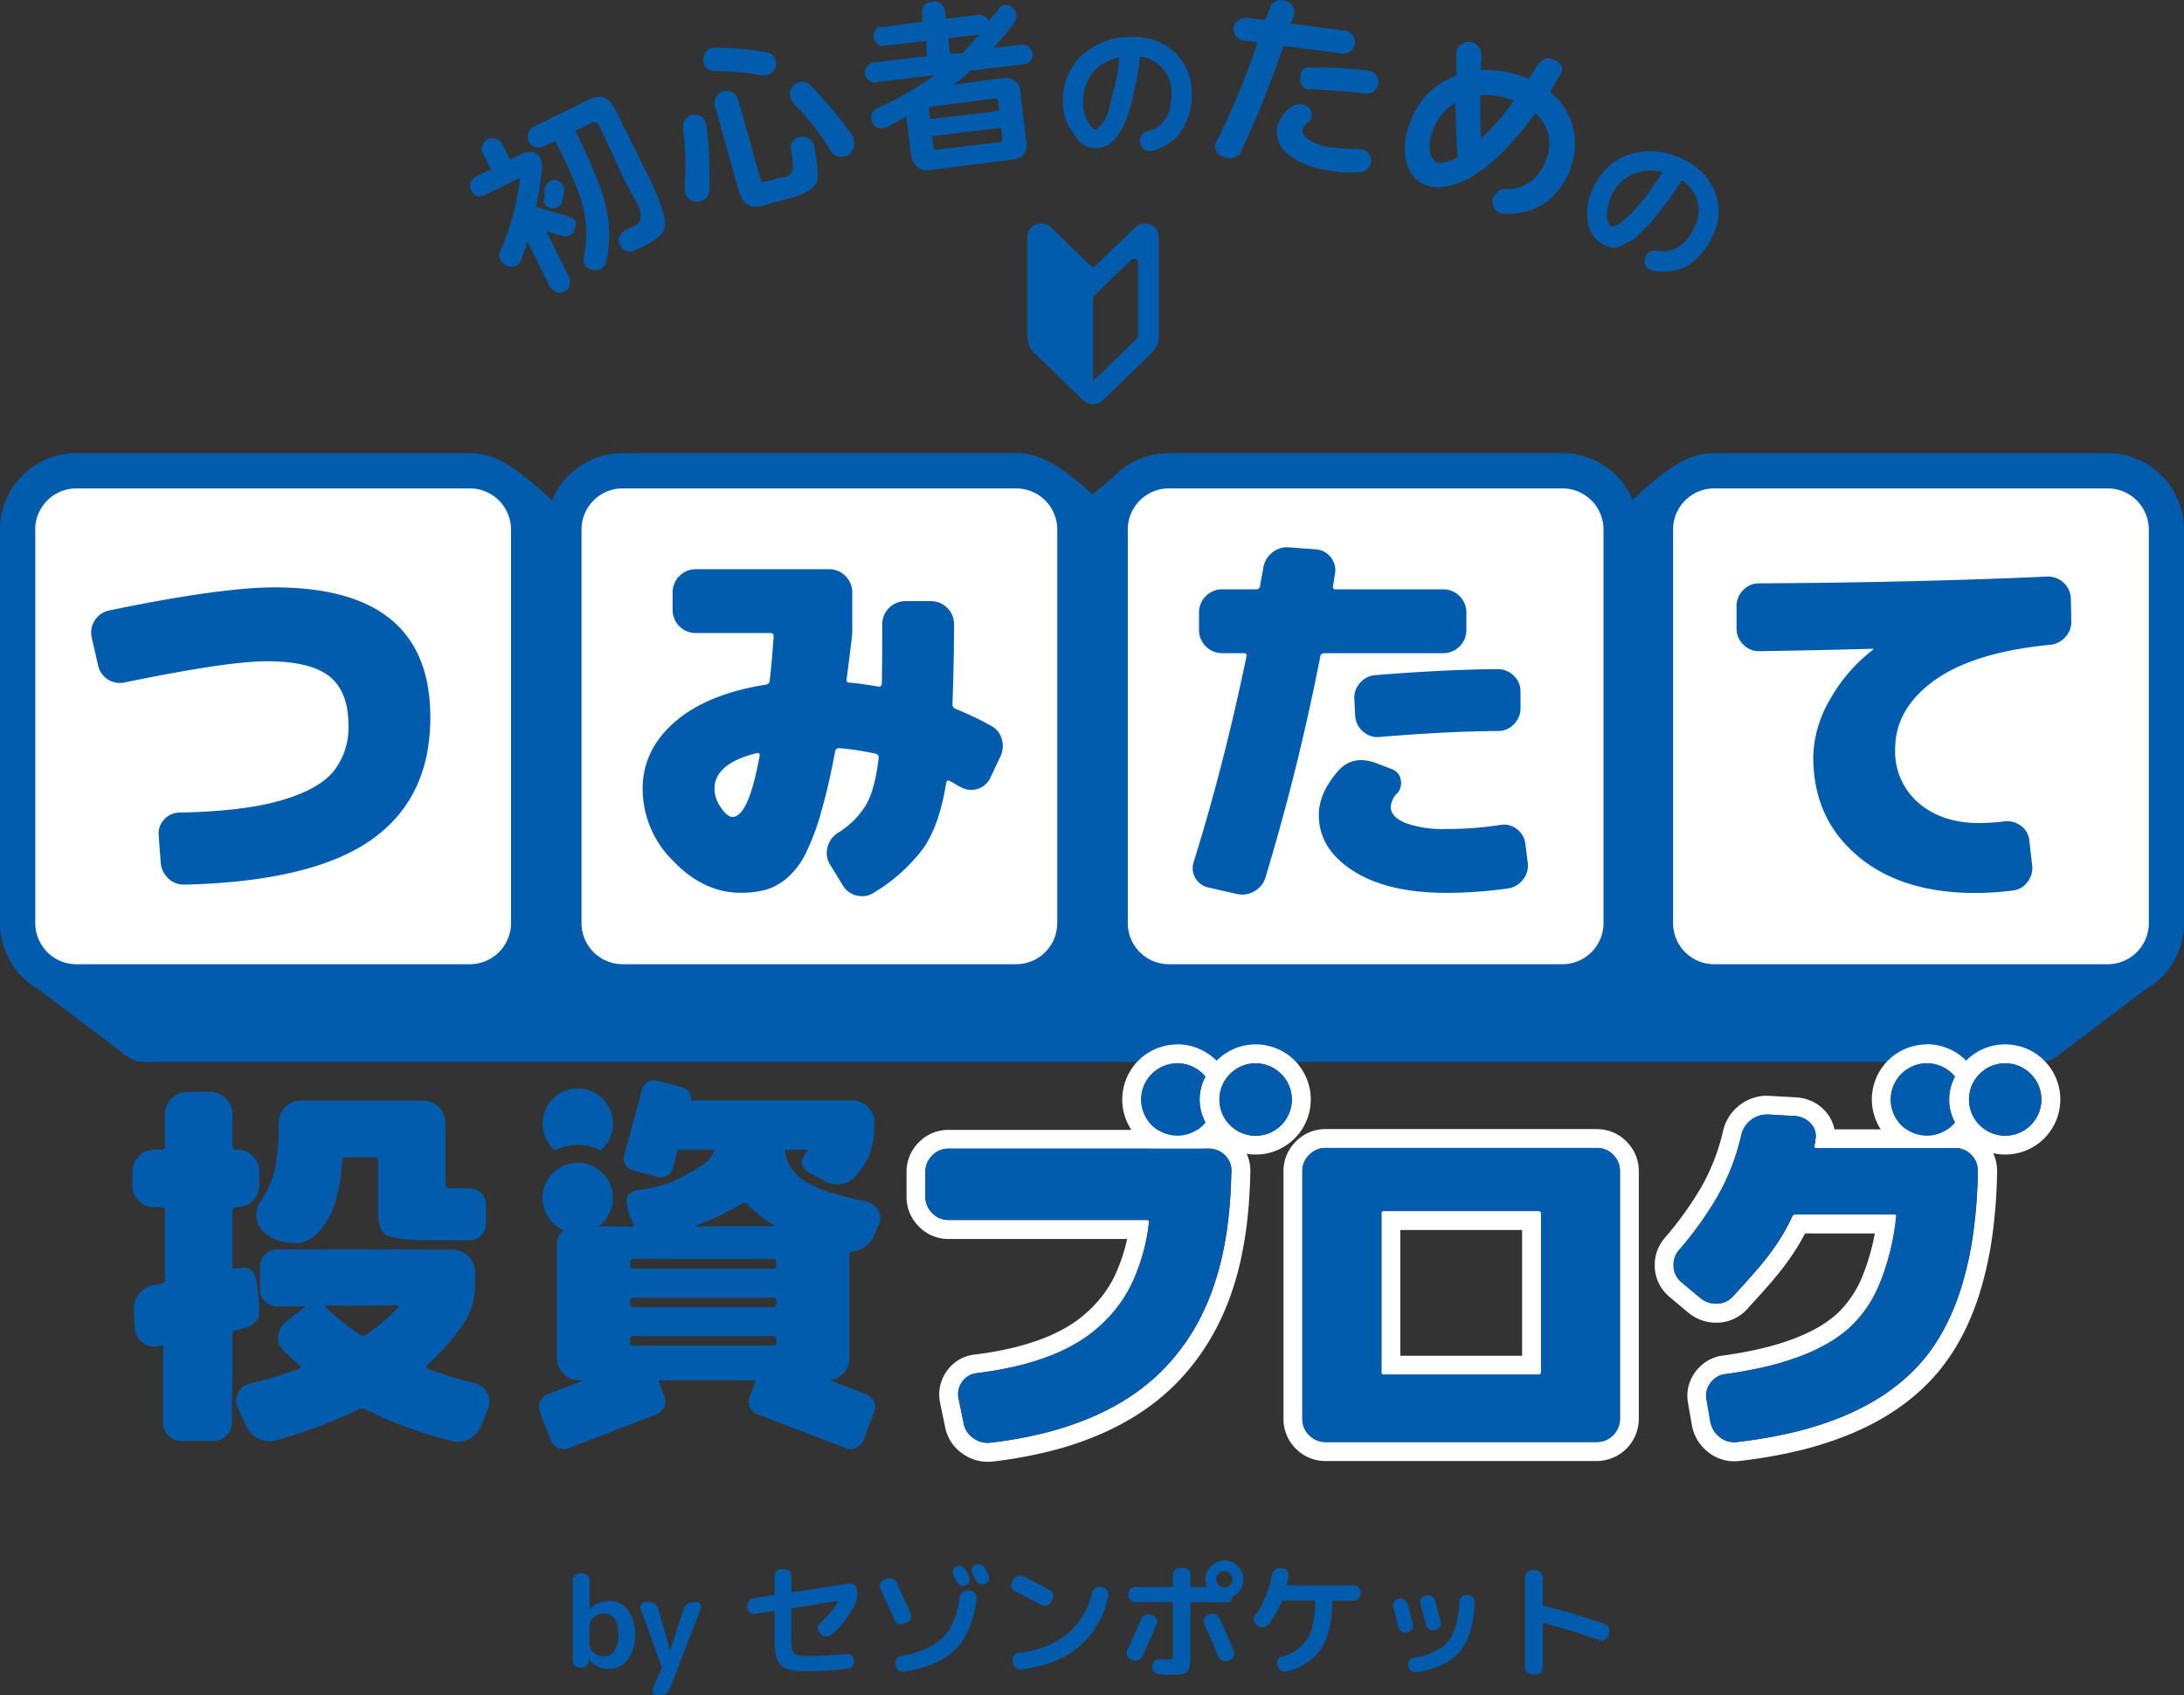 <svg xmlns="http://www.w3.org/2000/svg" width="416.01" height="322.891" viewBox="0 0 416.01 322.891">
  <rect x="0" y="0" width="416.01" height="322.891" fill="#333333" stroke="none"/>
  <g id="logo" transform="translate(8823 1861)">
    <path id="white" d="M324.49,186.6a10,10,0,0,1-10-10V99.26a10,10,0,0,1,10-10h77.33a10,10,0,0,1,10,10V176.6a10,10,0,0,1-10,10Zm-104.16-.14a10,10,0,0,1-10-10v-77a10,10,0,0,1,10-10h78a10,10,0,0,1,10,10v77a10,10,0,0,1-10,10h-78Zm-104,0a10,10,0,0,1-10-10v-77a10,10,0,0,1,10-10h78a10,10,0,0,1,10,10v77a10,10,0,0,1-10,10H116.34Zm-104,0a10,10,0,0,1-10-10v-77a10,10,0,0,1,10-10H90.34a10,10,0,0,1,10,10v77a10,10,0,0,1-10,10h-78Z" transform="translate(-8823 -1860.949)" fill="#fff"/>
    <path id="text" d="M125.19,322.84a.871.871,0,0,1-.75-.4.816.816,0,0,1-.08-.85l1.65-3.84a.386.386,0,0,0,0-.38l-3.98-11.02a1.019,1.019,0,0,1,.12-.88.882.882,0,0,1,.77-.4h.72a1.822,1.822,0,0,1,1.1.37,1.709,1.709,0,0,1,.65.95l2.23,7.85a.02.02,0,0,0,.02.02c.02,0,.02,0,.02-.02l2.57-7.87a1.86,1.86,0,0,1,.69-.94,1.9,1.9,0,0,1,1.1-.36h.58a.886.886,0,0,1,.78.41.873.873,0,0,1,.08.87l-5.85,15.21a1.879,1.879,0,0,1-.72.92,1.985,1.985,0,0,1-1.13.35h-.57Zm95.5-4.05a1.233,1.233,0,0,1-.9-.5,1.425,1.425,0,0,1-.3-1.01v-.12a1.374,1.374,0,0,1,1.49-1.22c.8.07,1.3.1,1.51.09.47,0,.74-.05.82-.16a2.133,2.133,0,0,0,.12-.97v-9.6a.2.2,0,0,0-.16-.22h-7.01a1.279,1.279,0,0,1-.95-.41,1.33,1.33,0,0,1-.4-.96v-.14a1.33,1.33,0,0,1,.4-.96,1.3,1.3,0,0,1,.95-.41h6.96a.19.19,0,0,0,.21-.16v-2.16a1.366,1.366,0,0,1,1.35-1.35h.6a1.33,1.33,0,0,1,.96.4,1.3,1.3,0,0,1,.41.95v2.11c0,.14.06.22.19.22h2.78c.13,0,.18-.06.14-.17a3.968,3.968,0,0,1-.24-1.27,3.6,3.6,0,0,1,7.2,0,3.612,3.612,0,0,1-.52,1.89,3.465,3.465,0,0,1-1.4,1.31.3.3,0,0,0-.17.29.854.854,0,0,1-.84.84h-6.96c-.13,0-.19.07-.19.22v10.03c0,1.6-.2,2.6-.59,3s-1.37.6-2.94.6c-.71,0-1.54-.05-2.54-.15h0Zm11.43-19.13a1.545,1.545,0,1,0,1.1-.46,1.5,1.5,0,0,0-1.1.46Zm59.73,19.18a1.366,1.366,0,0,1-1.35-1.35V300.35a1.308,1.308,0,0,1,.4-.95,1.26,1.26,0,0,1,.95-.39h.65a1.362,1.362,0,0,1,.96.39,1.3,1.3,0,0,1,.41.95v5.19c0,.14.06.22.17.24a117.513,117.513,0,0,1,11.62,3.48,1.376,1.376,0,0,1,.78.7,1.306,1.306,0,0,1,.06,1.06l-.14.46a1.311,1.311,0,0,1-.69.77,1.338,1.338,0,0,1-1.02.07q-5.685-1.995-10.61-3.24a.1.1,0,0,0-.12.04.211.211,0,0,0-.05.13v8.26a1.279,1.279,0,0,1-.41.95,1.33,1.33,0,0,1-.96.4h-.65Zm-23.05-.69a1.546,1.546,0,0,1-.59-.92,1.228,1.228,0,0,1,.22-.98,1.247,1.247,0,0,1,.86-.55q4.635-.795,6.55-3.12T278,305a1.337,1.337,0,0,1,.43-.94,1.257,1.257,0,0,1,.96-.36h.17a1.282,1.282,0,0,1,.96.46,1.385,1.385,0,0,1,.36,1.01q-.285,6.36-2.84,9.37t-8.2,3.88a2.1,2.1,0,0,1-.25.02,1.352,1.352,0,0,1-.8-.27h0Zm-97.57-.05a1.406,1.406,0,0,1-.6-.9l-.07-.29a1.264,1.264,0,0,1,.2-1,1.312,1.312,0,0,1,.88-.56q5.355-.96,7.9-3.46c1.7-1.66,2.79-4.25,3.26-7.75a1.353,1.353,0,0,1,.52-.92,1.339,1.339,0,0,1,1-.33l.5.05a1.285,1.285,0,0,1,.91.48,1.25,1.25,0,0,1,.29.98q-.825,6.495-4.01,9.68t-9.72,4.24a2.273,2.273,0,0,1-.26.02,1.377,1.377,0,0,1-.8-.25h0Zm72.84-.02a1.547,1.547,0,0,1-.7-.85l-.07-.22a1.144,1.144,0,0,1,.11-.97,1.32,1.32,0,0,1,.81-.61,7.676,7.676,0,0,0,4.8-3.32q1.455-2.415,1.49-7.14c0-.13-.07-.19-.22-.19h-5.86a.3.3,0,0,0-.29.19,18.016,18.016,0,0,1-2.5,4.34,1.408,1.408,0,0,1-.94.53,1.58,1.58,0,0,1-1.06-.24l-.24-.14a1.275,1.275,0,0,1-.55-.84,1.185,1.185,0,0,1,.24-.98,19.344,19.344,0,0,0,3.19-7.78,1.547,1.547,0,0,1,.55-.92,1.459,1.459,0,0,1,1.01-.32h.41a1.285,1.285,0,0,1,.91.48,1.143,1.143,0,0,1,.26.99,14.822,14.822,0,0,1-.29,1.58c-.05.16,0,.24.14.24h12.58a1.366,1.366,0,0,1,1.35,1.35v.17a1.33,1.33,0,0,1-.4.96,1.3,1.3,0,0,1-.95.41h-3.89c-.13,0-.19.06-.19.17-.02,3.86-.72,6.85-2.12,8.97a10.548,10.548,0,0,1-6.54,4.32,1.345,1.345,0,0,1-.35.05,1.325,1.325,0,0,1-.7-.2h0Zm-95.34-1.04c-.79-.78-1.19-2.33-1.19-4.63v-5.47c0-.14-.06-.2-.19-.17l-3.46.55a1.331,1.331,0,0,1-1.54-1.13l-.02-.29a1.341,1.341,0,0,1,.25-.99,1.309,1.309,0,0,1,.88-.54l3.89-.62a.221.221,0,0,0,.19-.24v-3.38a1.366,1.366,0,0,1,1.37-1.34h.48a1.339,1.339,0,0,1,.95.39,1.307,1.307,0,0,1,.4.95v2.91a.171.171,0,0,0,.07.13.149.149,0,0,0,.14.04l10.7-1.68a1.283,1.283,0,0,1,1.02.24,1.26,1.26,0,0,1,.54.89l.02.26a4.442,4.442,0,0,1-.36,2.59,19.293,19.293,0,0,1-4.54,5.81,1.345,1.345,0,0,1-1,.32,1.406,1.406,0,0,1-.97-.47l-.24-.26a1.177,1.177,0,0,1-.33-.96,1.3,1.3,0,0,1,.46-.91,16.97,16.97,0,0,0,3.38-4.03c.03-.08,0-.13-.1-.14l-8.59,1.37a.233.233,0,0,0-.22.24v5.3a18.354,18.354,0,0,0,.08,1.96,1.763,1.763,0,0,0,.48,1.04,1.669,1.669,0,0,0,1,.49,12.664,12.664,0,0,0,1.85.08,59.8,59.8,0,0,0,7.08-.43,1.244,1.244,0,0,1,.98.28,1.193,1.193,0,0,1,.46.9v.17a1.428,1.428,0,0,1-.34,1.01,1.413,1.413,0,0,1-.94.5,69.651,69.651,0,0,1-8.04.46c-2.29,0-3.83-.38-4.62-1.17h0Zm44.74.59a1.442,1.442,0,0,1-.54-.92l-.05-.43a1.238,1.238,0,0,1,.24-1,1.269,1.269,0,0,1,.89-.52,18.306,18.306,0,0,0,9.29-3.6,14.709,14.709,0,0,0,4.73-7.94,1.4,1.4,0,0,1,.62-.86,1.26,1.26,0,0,1,1.03-.19l.38.1a1.3,1.3,0,0,1,.86.6,1.339,1.339,0,0,1,.19,1.03,17.259,17.259,0,0,1-5.53,9.65q-4.125,3.48-11.1,4.37c-.06,0-.13.01-.19.01a1.311,1.311,0,0,1-.83-.29h0Zm-81.25-1.59a.123.123,0,0,0-.05-.02c-.02,0-.02,0-.02.02l-.02.17a1.355,1.355,0,0,1-.42.97,1.3,1.3,0,0,1-.97.4h-.27a1.4,1.4,0,0,1-1.37-1.37V300.95a1.4,1.4,0,0,1,1.37-1.37h.48a1.4,1.4,0,0,1,1.37,1.37v5.4a.02.02,0,0,0,.02.02c.02,0,.04,0,.05-.02a5.06,5.06,0,0,1,3.6-1.49,4.379,4.379,0,0,1,3.61,1.69,7.481,7.481,0,0,1,1.35,4.79,7.372,7.372,0,0,1-1.41,4.74,4.381,4.381,0,0,1-3.55,1.74,4.876,4.876,0,0,1-3.77-1.78h0Zm.86-8.04a2.25,2.25,0,0,0-.82,1.71v3.26a2.245,2.245,0,0,0,.82,1.7,2.743,2.743,0,0,0,1.94.74,2.388,2.388,0,0,0,2.02-1.02,5.231,5.231,0,0,0,.75-3.06q0-4.08-2.76-4.08a2.776,2.776,0,0,0-1.95.75h0Zm119.75,8.23a1.326,1.326,0,0,1-.73-.74q-.87-2.115-2.71-6.24a1.291,1.291,0,0,1,0-1.02,1.258,1.258,0,0,1,.72-.71l.31-.12a1.415,1.415,0,0,1,1.07-.01,1.366,1.366,0,0,1,.78.73q1.35,2.88,2.76,6.24a1.32,1.32,0,0,1-.77,1.75l-.38.14a1.426,1.426,0,0,1-.5.09,1.459,1.459,0,0,1-.55-.11h0Zm-17.1-.1-.36-.14a1.306,1.306,0,0,1-.65-1.77q1.395-2.895,2.64-5.9a1.474,1.474,0,0,1,1.8-.84l.36.12a1.234,1.234,0,0,1,.77.66,1.133,1.133,0,0,1,.02,1q-1.125,2.8-2.74,6.17a1.465,1.465,0,0,1-.78.73,1.447,1.447,0,0,1-.51.1,1.563,1.563,0,0,1-.56-.12h0Zm51.25-5.43a1.29,1.29,0,0,1-.61-.83c-.38-1.62-.7-2.87-.96-3.77a1.285,1.285,0,0,1,.14-1.03,1.207,1.207,0,0,1,.81-.6l.05-.03a1.445,1.445,0,0,1,1.04.16,1.372,1.372,0,0,1,.66.83c.32,1.12.66,2.38,1.01,3.79a1.308,1.308,0,0,1-.14,1.02,1.224,1.224,0,0,1-.84.61l-.12.02a1.646,1.646,0,0,1-.31.04,1.348,1.348,0,0,1-.73-.21h0Zm5.24-.45a1.324,1.324,0,0,1-.62-.84c-.14-.53-.49-1.84-1.03-3.94a1.285,1.285,0,0,1,.14-1.03,1.257,1.257,0,0,1,.82-.6l.12-.02a1.459,1.459,0,0,1,1.06.17,1.342,1.342,0,0,1,.65.84c.45,1.66.79,2.97,1.03,3.94a1.225,1.225,0,0,1-.16,1.02,1.242,1.242,0,0,1-.85.61l-.12.02a1.648,1.648,0,0,1-.32.04,1.359,1.359,0,0,1-.71-.2h0Zm-101.09-1.08a1.43,1.43,0,0,1-.77-.74q-1-2.28-2.64-5.83a1.293,1.293,0,0,1,.67-1.75l.53-.22a1.437,1.437,0,0,1,1.06-.02,1.3,1.3,0,0,1,.77.72c1.1,2.37,2.01,4.33,2.71,5.9a1.2,1.2,0,0,1,.02,1.03,1.225,1.225,0,0,1-.74.72l-.55.21a1.426,1.426,0,0,1-.5.09,1.459,1.459,0,0,1-.55-.11h0Zm27.19-3.55c-1.87-1.02-3.53-1.89-4.97-2.59a1.249,1.249,0,0,1-.67-.77,1.236,1.236,0,0,1,.1-1.01l.24-.48a1.291,1.291,0,0,1,.81-.67,1.47,1.47,0,0,1,1.07.07c1.58.77,3.26,1.63,5.02,2.59a1.3,1.3,0,0,1,.64.81,1.281,1.281,0,0,1-.11,1.03l-.26.48a1.29,1.29,0,0,1-.82.64,1.336,1.336,0,0,1-.4.06,1.37,1.37,0,0,1-.63-.16h0Zm-15.28-3.72a1.247,1.247,0,0,1-.73-.62c-.08-.14-.19-.36-.34-.64s-.25-.49-.34-.64a1.252,1.252,0,0,1,.53-1.68,1.215,1.215,0,0,1,.97-.07,1.319,1.319,0,0,1,.76.65c.08.14.19.36.34.64s.26.49.34.64a1.176,1.176,0,0,1,.07.97,1.144,1.144,0,0,1-.65.71,1.167,1.167,0,0,1-.52.12,1.251,1.251,0,0,1-.43-.07h0Zm3.65-.26a1.271,1.271,0,0,1-.75-.65c-.15-.29-.38-.72-.7-1.3a1.281,1.281,0,0,1-.1-.96,1.2,1.2,0,0,1,.65-.74,1.27,1.27,0,0,1,1.01-.07,1.256,1.256,0,0,1,.77.62c.08.16.2.39.35.7l.32.65a1.191,1.191,0,0,1,.07.96,1.216,1.216,0,0,1-.65.72,1.263,1.263,0,0,1-.57.14,1.336,1.336,0,0,1-.4-.06h0ZM104.9,274.23l-2.06-5.38a2.625,2.625,0,0,1,1.52-3.39h0l6.85-2.63h-.95a4.271,4.271,0,0,1-4.18-4.18V237.36a3.28,3.28,0,0,1,1.12-2.91c.08-.06.15-.13.23-.18a6.7,6.7,0,1,1,6.56-.75h6.44c.18,0,.3-.04.34-.12s0-.22-.13-.4a.536.536,0,0,0-.05-.11h0a15.773,15.773,0,0,1-1.03-2.78c-.39-1.57-.22-2.42.5-2.91a2.778,2.778,0,0,1,1.65-.62,31.122,31.122,0,0,0,5.95-1.37,45.292,45.292,0,0,0,6.97-3.98,6.232,6.232,0,0,0,1.43-2.15,1.336,1.336,0,0,0,.07-.18H129.1l-.96,3.57a2.332,2.332,0,0,1-2.85,1.65l-4.75-1.27a2.332,2.332,0,0,1-1.65-2.85l3.43-12.6a2.332,2.332,0,0,1,2.85-1.65l4.75,1.27a2.327,2.327,0,0,1,1.71,2.51h31.33v.04a4.044,4.044,0,0,1,2.34,1.2,3.645,3.645,0,0,1,1.25,2.74v.81a16.183,16.183,0,0,1-.54,4.27,11.066,11.066,0,0,1-1.59,3.43,14.686,14.686,0,0,1-1.39,1.83,4.275,4.275,0,0,1-2.89,1.62c-.22.02-.44.04-.66.04a5.055,5.055,0,0,1-2.67-.77l-2.96-1.63a2.387,2.387,0,0,1-1.13-1.76c-.09-.57.77-1.79,1.24-2.43h-4.5a1.14,1.14,0,0,0,.02.26,8.157,8.157,0,0,0,1.28,3.28,8.94,8.94,0,0,0,2.65,2.51,20.686,20.686,0,0,0,4.57,2.01,65.6,65.6,0,0,0,7.05,1.8,3.391,3.391,0,0,1,2.27,1.72,2.914,2.914,0,0,1,.07,2.75l-.88,2.05a5.386,5.386,0,0,1-1.65,2.07,5.111,5.111,0,0,1-2.46.93.669.669,0,0,0-.59.66v19.72a4.045,4.045,0,0,1-1.24,2.93,3.971,3.971,0,0,1-2.47,1.22l6.92,2.65a2.63,2.63,0,0,1,1.53,3.39h0l-2.06,5.38a2.611,2.611,0,0,1-2.45,1.67,2.855,2.855,0,0,1-.96-.17l-16.72-6.42a2.623,2.623,0,0,1-1.53-3.38h0l1.19-3.1H125.39l1.19,3.09a2.63,2.63,0,0,1-1.53,3.39h0l-16.72,6.42a2.585,2.585,0,0,1-.95.18,2.637,2.637,0,0,1-2.47-1.67h0Zm15.11-19.17v.51a.587.587,0,0,0,.5.66h26.7a.578.578,0,0,0,.66-.49v-.68a.587.587,0,0,0-.5-.66h-26.7a.587.587,0,0,0-.66.5v.16Zm0-7.33v.51a.592.592,0,0,0,.5.66h26.7a.578.578,0,0,0,.66-.49v-.67a.58.58,0,0,0-.5-.66H120.66a.587.587,0,0,0-.66.5v.17h0Zm0-7.34v.51a.592.592,0,0,0,.5.66h26.7a.578.578,0,0,0,.66-.49v-.68a.592.592,0,0,0-.5-.66h-26.7a.58.58,0,0,0-.66.5v.16Zm21.33-11.22a43.3,43.3,0,0,1-8.87,4.18c0,.01.02.02.03.03h0l.02.03.02.02.02.02v.02h.03v.02h.02v.02H147.2a.163.163,0,0,0,.18-.11.188.188,0,0,0-.03-.19,22.31,22.31,0,0,1-5.06-3.96.651.651,0,0,0-.5-.24.772.772,0,0,0-.45.18h0Zm-55.36,45.2a79.209,79.209,0,0,1-8.41-2.57,73.294,73.294,0,0,1-7.93-3.44,1.7,1.7,0,0,0-.7-.16,1.1,1.1,0,0,0-.47.1,95.342,95.342,0,0,1-15.76,5.94,5.437,5.437,0,0,1-1.39.21,4.906,4.906,0,0,1-4.4-2.85l-1.61-3.52a3.115,3.115,0,0,1,.04-2.82,3.194,3.194,0,0,1,2.24-1.8,96.1,96.1,0,0,0,9.38-2.79.389.389,0,0,0,.26-.33c.02-.17-.01-.28-.11-.33a41.484,41.484,0,0,1-3.15-2.86,3.339,3.339,0,0,1-.95-2.86,4.127,4.127,0,0,1,1.54-2.71l3.45-2.64a.274.274,0,0,0,.1-.18H52.83a3.367,3.367,0,0,1-1.29-.25,3.341,3.341,0,0,1-1.76-1.76,3.328,3.328,0,0,1-.26-1.28V241.2a3.29,3.29,0,0,1,.26-1.28,3.417,3.417,0,0,1,.71-1.05,3.221,3.221,0,0,1,1.05-.7,3.34,3.34,0,0,1,1.29-.26c9.74,0,10.16-.11,33.48.05a4.271,4.271,0,0,1,4.18,4.18v2.27a15.313,15.313,0,0,1-.55,4.15,12.436,12.436,0,0,1-1.65,3.54,44.359,44.359,0,0,1-6.96,7.84.514.514,0,0,0-.15.37.292.292,0,0,0,.22.29,78.239,78.239,0,0,0,9.01,2.79,3.5,3.5,0,0,1,2.39,1.83,3.567,3.567,0,0,1,.18,3.01l-1.32,3.22a4.765,4.765,0,0,1-2.28,2.54,4.61,4.61,0,0,1-2.18.55,4.819,4.819,0,0,1-1.2-.16h0ZM62.04,248.65a.328.328,0,0,0,.04.29,47.155,47.155,0,0,0,6.6,5.28.9.9,0,0,0,.5.18.717.717,0,0,0,.46-.18,39.271,39.271,0,0,0,6.15-5.14.247.247,0,0,0,.04-.33.3.3,0,0,0-.25-.18c-10.6.1-13.44,0-13.44-.01-.05,0-.1.07-.1.08h0Zm-27.5,25.73a3.487,3.487,0,0,1-3.49-3.49V256.17a.628.628,0,0,0-.19.03,2.694,2.694,0,0,0-.4.03,1.909,1.909,0,0,0-.41.11,4.165,4.165,0,0,1-.71.06,3.746,3.746,0,0,1-3.68-3.58l-.15-3.38a4.5,4.5,0,0,1,1.02-3.11,4.56,4.56,0,0,1,2.86-1.65,2.96,2.96,0,0,0,.73-.15,3.04,3.04,0,0,1,.73-.14.713.713,0,0,0,.59-.73V230.54a.587.587,0,0,0-.5-.66H29.39a4.067,4.067,0,0,1-2.94-1.24,4.022,4.022,0,0,1-1.24-2.93v-2.64a4.253,4.253,0,0,1,4.18-4.18h1.39a.587.587,0,0,0,.66-.5v-6.31a4.235,4.235,0,0,1,4.18-4.18h4.47a4.235,4.235,0,0,1,4.17,4.18v6.15a.587.587,0,0,0,.5.66h.46a4.037,4.037,0,0,1,2.93,1.25,3.989,3.989,0,0,1,1.24,2.93v2.64a4.235,4.235,0,0,1-4.17,4.17h-.3a.587.587,0,0,0-.66.5V241.1c0,.31.13.46.38.46.06,0,.43-.03.43-.03s2.13-.49,2.8.34.84.99,1.16,3.34.63,5.25,0,6.08a4.329,4.329,0,0,1-2.56,1.61c-.77.21-1.26.35-1.61.44a.691.691,0,0,0-.59.73v6.6c0,2.24-.03,4.07-.09,5.46v4.76a3.487,3.487,0,0,1-3.49,3.49H34.53Zm19.8-37.84a8.382,8.382,0,0,1-1.7-.46,7.937,7.937,0,0,1-1.3-.66,7.7,7.7,0,0,1-1.13-.84,4.26,4.26,0,0,1-1.35-2.93,4.67,4.67,0,0,1,.92-3.15,17.235,17.235,0,0,0,2.61-5.97,42.454,42.454,0,0,0,.69-8.79,4.253,4.253,0,0,1,4.18-4.17H80.67a4.253,4.253,0,0,1,4.18,4.17v11.39c0,.54.06.85.18.95a1.81,1.81,0,0,0,.92.15l.04.04h3.48a3.1,3.1,0,0,1,3.1,3.1v3.69a3.1,3.1,0,0,1-3.1,3.1H80.16a3.785,3.785,0,0,1-.58-.05c-3.02-.08-5.02-.4-5.94-.93a2.891,2.891,0,0,1-1.21-1.52,7.481,7.481,0,0,1-.41-2.66v-9.97c0-.43-.2-.66-.59-.66h-5.6a.592.592,0,0,0-.66.5v.16a31.423,31.423,0,0,1-1.69,9.01,14.222,14.222,0,0,1-1.75,3.23,9.553,9.553,0,0,1-2.4,2.47,7.31,7.31,0,0,1-1.47.76,4.6,4.6,0,0,1-1.52.23,13.263,13.263,0,0,1-1.99-.18h0ZM110.06,218a9.371,9.371,0,0,0-4.34,1.06,6.338,6.338,0,0,1-1.13-1.24,6.692,6.692,0,0,1-1.23-3.87,4.1,4.1,0,0,1,.02-.5,6.89,6.89,0,0,1,.39-1.8,6.7,6.7,0,0,1,12.58-.01c.06.18.12.37.18.58a6.692,6.692,0,0,1-2.13,6.84,9.506,9.506,0,0,0-4.34-1.07h0ZM27.53,202.2a5.661,5.661,0,0,1-3.35-1.09L7.43,188.44A14.583,14.583,0,0,1,0,175.76V100.8A14.56,14.56,0,0,1,14.54,86.26H89.5c4.21,0,8.01,1.79,15.64,9.01a14.583,14.583,0,0,1,13.45-9.02h74.96c4.11,0,7.83,1.72,14.54,7.84l4.06-3.36a14.509,14.509,0,0,1,10.48-4.48h74.96A14.562,14.562,0,0,1,311,95.16c7.5-7.1,11.29-8.9,15.51-8.9h74.96a14.553,14.553,0,0,1,14.54,14.54v74.96a14.541,14.541,0,0,1-7.42,12.68l-16.75,12.67a5.557,5.557,0,0,1-3.36,1.09H27.53ZM318.69,100.8v74.96a7.829,7.829,0,0,0,7.83,7.83h74.96a7.836,7.836,0,0,0,7.83-7.83V100.8a7.842,7.842,0,0,0-7.83-7.83H326.52a7.833,7.833,0,0,0-7.83,7.82h0Zm-103.87,0v74.96a7.829,7.829,0,0,0,7.83,7.83h74.96a7.829,7.829,0,0,0,7.83-7.83V100.8a7.836,7.836,0,0,0-7.83-7.83H222.65a7.842,7.842,0,0,0-7.83,7.83h0Zm-104.05,0v74.96a7.836,7.836,0,0,0,7.83,7.83h74.96a7.842,7.842,0,0,0,7.83-7.83V100.8a7.842,7.842,0,0,0-7.83-7.83H118.6a7.829,7.829,0,0,0-7.83,7.83h0Zm-104.05,0v74.96a7.829,7.829,0,0,0,7.83,7.83H89.5a7.844,7.844,0,0,0,7.84-7.83V100.8a7.844,7.844,0,0,0-7.84-7.83H14.54a7.834,7.834,0,0,0-7.83,7.82h0Zm156.46,69.72a4.241,4.241,0,0,1-2.66-1.98l-2.43-3.96a4.127,4.127,0,0,1-.46-3.27,4.522,4.522,0,0,1,1.98-2.74,16.031,16.031,0,0,0,5.4-5.4c1.12-1.98,1.9-4.94,2.36-8.9a.7.7,0,0,0-.53-.76,51.912,51.912,0,0,0-7-1.07.714.714,0,0,0-.76.61q-1.29,6.84-2.7,11.68a45.239,45.239,0,0,1-2.93,7.8,14.484,14.484,0,0,1-3.54,4.64,11.043,11.043,0,0,1-4.03,2.24,17.888,17.888,0,0,1-4.83.57q-7,0-12.82-6.05a19.3,19.3,0,0,1-5.82-13.73q0-7.455,6.16-12.78t17.35-7.08a.806.806,0,0,0,.68-.69c.25-1.98.51-4.79.76-8.44,0-.46-.18-.69-.53-.69H132.45a4.407,4.407,0,0,1-4.33-4.33v-3.5a4.407,4.407,0,0,1,4.33-4.33h25.56a4.407,4.407,0,0,1,4.33,4.33v7.83c-.05.56-.2,1.88-.46,3.96s-.46,3.65-.61,4.72c-.1.51.08.76.54.76q1.98.15,5.55.76a.365.365,0,0,0,.42-.15.706.706,0,0,0,.19-.46q.075-3.345.08-11.34a4.407,4.407,0,0,1,4.33-4.33h5.02a4.407,4.407,0,0,1,4.33,4.33q0,6.465-.3,15.29a.88.88,0,0,0,.61.91,57.06,57.06,0,0,1,6.7,3.19,4,4,0,0,1,2.09,2.59,4.617,4.617,0,0,1-.34,3.42l-1.9,4.03a4.034,4.034,0,0,1-5.55,1.68,7.882,7.882,0,0,1-1.1-.61,7.882,7.882,0,0,0-1.1-.61c-.3-.15-.5-.02-.61.38q-1.29,8.07-4.33,12.44a32.983,32.983,0,0,1-9.44,8.48,3.918,3.918,0,0,1-3.28.53h0Zm-18.94-27.16q-8.145,1.98-8.14,6.85a6.275,6.275,0,0,0,1.22,3.54c.81,1.19,1.55,1.79,2.21,1.79q3.045,0,5.17-11.64a.432.432,0,0,0-.08-.42.356.356,0,0,0-.26-.14.254.254,0,0,0-.12.02h0Zm91.37,26.86L230.28,169a3.809,3.809,0,0,1-2.59-1.82,3.756,3.756,0,0,1-.3-3.12q5.715-18.255,10.04-39.1c.1-.41-.08-.61-.53-.61h-4.18a4.407,4.407,0,0,1-4.33-4.33v-3.5a4.407,4.407,0,0,1,4.33-4.33h6.54a.72.72,0,0,0,.76-.61c.05-.41.15-.99.3-1.75s.25-1.32.3-1.67a4.735,4.735,0,0,1,1.71-2.97,4.4,4.4,0,0,1,3.23-.99l5.17.38a4,4,0,0,1,3.57,4.64c-.05.25-.11.63-.19,1.14s-.14.89-.19,1.14c-.1.46.08.69.53.69h20.54a4.407,4.407,0,0,1,4.33,4.33v3.5a4.407,4.407,0,0,1-4.33,4.33H252.24a.738.738,0,0,0-.76.68q-4.155,21.255-10.42,42a4.45,4.45,0,0,1-2.13,2.66,4.564,4.564,0,0,1-2.33.64,4.892,4.892,0,0,1-1.01-.12h0Zm22.14-4.41q-6.54-4.185-6.54-10.65,0-4.185,3.73-8.44,2.745-3.045,7.15-1.45l2.97,1.14a2.6,2.6,0,0,1,1.75,2.02,2.918,2.918,0,0,1-.68,2.62,4.023,4.023,0,0,0-1.22,2.59c0,1.22.9,2.22,2.7,3.01a20.688,20.688,0,0,0,7.95,1.18,64.379,64.379,0,0,0,10.19-.76,3.877,3.877,0,0,1,3.15.76,4.05,4.05,0,0,1,1.64,2.74l.46,3.65a4.185,4.185,0,0,1-.88,3.23,4.463,4.463,0,0,1-2.85,1.71,86.54,86.54,0,0,1-11.71.84q-11.265,0-17.8-4.19h0Zm96.05-2.89q-8.4-7.08-8.41-18.79a22.453,22.453,0,0,1,3.08-10.77,31.136,31.136,0,0,1,8.25-9.62c.05,0,.08-.05.08-.15a.076.076,0,0,0-.06-.08h-.02q-10.875.3-21.68.46a4.045,4.045,0,0,1-3-1.29,4.233,4.233,0,0,1-1.26-3.04v-4.26a4.193,4.193,0,0,1,1.26-3.04,4.045,4.045,0,0,1,3-1.29q29.445-.15,54.93-1.29a4.358,4.358,0,0,1,4.49,4.11l.08,4.26a4.232,4.232,0,0,1-1.14,3.16,4.449,4.449,0,0,1-3.04,1.48q-14.535,1.44-21.95,6.81t-7.42,13.05a12.872,12.872,0,0,0,4.45,10.23q4.455,3.84,11.52,3.84a37.276,37.276,0,0,0,4.72-.3,4.38,4.38,0,0,1,3.23.8,3.9,3.9,0,0,1,1.63,2.78l.53,4.64a4.348,4.348,0,0,1-.84,3.27,4.02,4.02,0,0,1-2.89,1.67,55.142,55.142,0,0,1-7.15.46q-13.995,0-22.4-7.08h0ZM32.09,167.26a4.511,4.511,0,0,1-1.48-3.04l-.38-5.17a3.818,3.818,0,0,1,.99-2.97,3.942,3.942,0,0,1,2.89-1.37q12.1-.225,19.29-2.28t10.08-5.51a13.35,13.35,0,0,0,2.89-8.86q0-6.39-3.61-9.28t-11.98-2.89q-7.455,0-27.01,4.03a4.246,4.246,0,0,1-5.09-3.27l-1.22-5.32a4.3,4.3,0,0,1,3.27-5.1q21.225-4.41,31.57-4.41,29.67,0,29.67,24.73,0,15.45-11.26,23.36t-35.45,8.52h-.21a4.206,4.206,0,0,1-2.95-1.14h0ZM259.66,139.3a4.247,4.247,0,0,1-1.52-2.93l-.15-3.12a4.173,4.173,0,0,1,1.03-3.2,4.3,4.3,0,0,1,3-1.52q13.17-1.065,23.2-1.14a4.325,4.325,0,0,1,3.12,1.25,4.124,4.124,0,0,1,1.29,3.08v3.12a4.233,4.233,0,0,1-1.26,3.04,4.045,4.045,0,0,1-3,1.29q-9.81.075-22.59,1.14c-.13.01-.27.02-.4.02a4.087,4.087,0,0,1-2.72-1.04h0ZM206.37,76.2l-9.39-9.07a4.19,4.19,0,0,1-1.28-3.02V45.14a2.629,2.629,0,0,1,1.61-2.43,2.564,2.564,0,0,1,1.03-.21,2.613,2.613,0,0,1,1.83.74l7.69,7.43a.5.5,0,0,0,.35.14.518.518,0,0,0,.35-.14l7.69-7.43a2.657,2.657,0,0,1,1.83-.74,2.63,2.63,0,0,1,2.63,2.64V64.11a4.23,4.23,0,0,1-1.28,3.02l-9.38,9.07a2.633,2.633,0,0,1-3.66,0h0Zm9.08-26.74-5.71,5.52-1.54,1.49V72.52l8.1-7.83a1.558,1.558,0,0,0,.48-1.13V50.03a.785.785,0,0,0-.48-.72.808.808,0,0,0-.86.16h0ZM105.9,55.55h-.02l-.02-.02s-.11-.08-.19-.14a4,4,0,0,1-.94-.85h0v-.02l-4.25-8.6q-.4,1.23-1.17,3.42a3.4,3.4,0,0,1-.76,1.14l-.03.03h-.04a3.329,3.329,0,0,1-1.12.22,2.4,2.4,0,0,1-.75-.12,1.757,1.757,0,0,1-.84-.63,4.264,4.264,0,0,0-.37-.39l-.02-.02v-.03a1.981,1.981,0,0,1-.07-1.79,49.324,49.324,0,0,0,3.74-13.69c0-.17-.03-.2-.03-.2h-.01a.3.3,0,0,0-.16.05L92.38,37.1a2.515,2.515,0,0,1-1.11.23c-.1,0-.21,0-.34-.01h-.04l-.03-.02a2.688,2.688,0,0,1-1.12-1.12,1.883,1.883,0,0,1-.08-1.49,2.294,2.294,0,0,1,.76-.96l.17-.15h.02l.02-.02,2.94-1.38-1.59-2.97h0a1.76,1.76,0,0,1-.1-1.47,1.931,1.931,0,0,1,1.04-1.29,1.592,1.592,0,0,1,.71-.15,2.358,2.358,0,0,1,.38.02,2.3,2.3,0,0,0,.37.02h.1l.04.02h.01a2.5,2.5,0,0,1,1.15,1.03l1.46,2.97,2-.99a4.33,4.33,0,0,1,1.9-.53,2.011,2.011,0,0,1,1.89,1.25,4.268,4.268,0,0,1,.3,2.06,69.573,69.573,0,0,1-1.12,7.18c1.79.62,3.66,1.12,5.16,1.53.27.07.54.14.78.21a3.332,3.332,0,0,1,1.6,1l.06.05v.08a2.417,2.417,0,0,0-.06.47,3.867,3.867,0,0,1-.17.96,1.928,1.928,0,0,1-1,1.15,1.889,1.889,0,0,1-.81.19,2.163,2.163,0,0,1-.62-.09c-.95-.27-1.95-.58-2.99-.91l4.31,8.74a2,2,0,0,1,.11,1.57l-.02.04a1.461,1.461,0,0,1-1,1.13,2.026,2.026,0,0,1-.9.22,2.057,2.057,0,0,1-.69-.13h0Zm208.69-4.14-.1-.03c-.42-.1-.6-.16-.97-.79h0a1.818,1.818,0,0,1-.17-1.35l.06-.25a1.483,1.483,0,0,1,.77-1.02,2.006,2.006,0,0,1,.98-.27,1.513,1.513,0,0,1,.3.02,7.684,7.684,0,0,0,1.17.09,5.625,5.625,0,0,0,3.51-1.13,9.078,9.078,0,0,0,2.61-3.43,6.4,6.4,0,0,0,.56-4.92h0a6.978,6.978,0,0,0-2.85-3.98h0l-.06-.03a.181.181,0,0,0-.07.08h0c-1.63,2.43-3.03,4.38-4.29,5.97a33.791,33.791,0,0,1-3.49,3.88l-.32.29a6.063,6.063,0,0,1-2.59,1.75,5.337,5.337,0,0,1-2.28.87h-.15a6.245,6.245,0,0,1-1.95-.7l-.13-.06h0a5.98,5.98,0,0,1-2.67-4.22,10.279,10.279,0,0,1,1.05-6.51,12.8,12.8,0,0,1,2.97-4.09,10.985,10.985,0,0,1,4.2-2.32,13.276,13.276,0,0,1,3.6-.52,14.966,14.966,0,0,1,6.56,1.66,12.106,12.106,0,0,1,3.64,2.67,11.241,11.241,0,0,1,2.23,3.53,10.3,10.3,0,0,1-.51,8.33,13.247,13.247,0,0,1-4.76,5.64h-.01a9.7,9.7,0,0,1-6.84.84h0Zm-3.68-18.26a8.372,8.372,0,0,0-4,4.09,10.13,10.13,0,0,0-.84,3.68,3.122,3.122,0,0,0,.69,2.05,1.149,1.149,0,0,0,.36.07,1.47,1.47,0,0,0,.41-.07,6.285,6.285,0,0,0,1.46-.8c.12-.1.25-.22.39-.34.44-.39.94-.83,1.48-1.27.83-1.04,1.7-2.07,2.6-3.04.5-.75,1-1.48,1.53-2.26.55-.81,1.12-1.64,1.7-2.52h0v-.02h0a9.58,9.58,0,0,0-2.26-.28,9.21,9.21,0,0,0-3.52.7h0ZM112.82,51.32a2.226,2.226,0,0,1-1.46-.98v-.02l-.02-.02a2.389,2.389,0,0,1-.15-1.35,21.705,21.705,0,0,0-.79-11.84,93.25,93.25,0,0,0-4.66-10.35l-2.2,1.08a2.17,2.17,0,0,1-.9.22,2.06,2.06,0,0,1-.7-.12,1.794,1.794,0,0,1-1.21-1.05,2.071,2.071,0,0,1-.1-1.6,2.03,2.03,0,0,1,1.05-1.21l10.42-5.14a4.576,4.576,0,0,1,2.02-.54c1.27,0,2.28.77,3.02,2.29l6.09,12.32a44.044,44.044,0,0,1,3.21,7.79c.41,1.73.23,2.99-.55,3.85a12.735,12.735,0,0,1-3.72,2.37l-1.26.62a2.071,2.071,0,0,1-.94.23,2.045,2.045,0,0,1-.69-.12,1.658,1.658,0,0,1-1.12-1.05,1.788,1.788,0,0,1-.21-1.63h0a2.2,2.2,0,0,1,1.08-1.22l1.46-.72a2.818,2.818,0,0,0,1.48-1.26,5.72,5.72,0,0,0-.2-2.36c-.46-.87-1.42-2.7-2.82-5.3h0l-4.87-10.43a1.116,1.116,0,0,0-.87-.58,1.23,1.23,0,0,0-.53.14l-3.13,1.54a93.875,93.875,0,0,1,5.31,12.33,25.155,25.155,0,0,1,.66,12.51,2.148,2.148,0,0,1-1.2,1.5,2.026,2.026,0,0,1-.9.22,1.368,1.368,0,0,1-.59-.13ZM284.88,39.9a2.324,2.324,0,0,1-.58-1.65v-.26c0-.58.26-.8.87-1.32h0a1.354,1.354,0,0,1,1.32-.7h.15a8.067,8.067,0,0,0,5.17-1.62,9.507,9.507,0,0,0,3-4.9h0a7.393,7.393,0,0,0,.04-4.22,7.9,7.9,0,0,0-2.31-3.63.055.055,0,0,0-.05-.03s-.05,0-.13.08c-3.89,5.33-7.65,9.17-11.18,11.41a13.93,13.93,0,0,1-7.17,2.56,7.116,7.116,0,0,1-1.95-.27,5.883,5.883,0,0,1-3.94-3.79,11.525,11.525,0,0,1,.15-7.34,16,16,0,0,1,3.31-6.05h0a15.5,15.5,0,0,1,5.65-3.75.6.6,0,0,1,.22-.32,37.752,37.752,0,0,1-.02-4.12,2.165,2.165,0,0,1,.75-1.52,2.4,2.4,0,0,1,1.42-.52.5.5,0,0,1,.17.02l.32.02h0a2.344,2.344,0,0,1,1.5.76,2.043,2.043,0,0,1,.55,1.58,2.3,2.3,0,0,0,.02.37,3.184,3.184,0,0,1-.05,1.15c-.04.82-.06,1.05-.08,1.26v.08c0,.06,0,.11.14.12q.495-.03.99-.03a20.733,20.733,0,0,1,5.54.81h0l.54.18c.62.2,1.24.42,1.84.68h.02l.02.03a.227.227,0,0,0,.04.01.085.085,0,0,0,.08-.07v-.03l.02-.03c.09-.13.19-.28.3-.46.37-.55.87-1.3,1.39-2.24l.02-.03.02-.02c.54-.42.72-.56,1.28-.98l.02-.02h.03a2.079,2.079,0,0,1,.6-.09,1.274,1.274,0,0,1,1.09.48l.12-.07.07-.04.07.04a4.031,4.031,0,0,1,1.31,1.32l.04.06-.02.07a3.381,3.381,0,0,0-.08.34,3.4,3.4,0,0,1-.41,1.13c-.7,1.22-1.3,2.2-1.78,2.93a.527.527,0,0,0,.03.12.522.522,0,0,1,.04.21,12.707,12.707,0,0,1,4.06,5.95,12.879,12.879,0,0,1,0,7.48h0a14.01,14.01,0,0,1-4.84,7.33,11.761,11.761,0,0,1-7.47,2.29c-.25,0-.5,0-.75-.02a1.241,1.241,0,0,1-.27.03,1.894,1.894,0,0,1-1.26-.77h0Zm-7.65-20.36a9.906,9.906,0,0,0-4.51,5.9,7.072,7.072,0,0,0-.27,3.73,2.158,2.158,0,0,0,1.41,1.71,2.444,2.444,0,0,0,.66.09,6.345,6.345,0,0,0,3.04-1.06h0a.469.469,0,0,0,.18-.19.879.879,0,0,0,.06-.1.4.4,0,0,1-.21-.37c-.2-3.41-.32-6.66-.36-9.66v-.05h-.02Zm4.94-1.47a.9.9,0,0,1-.2.14l-.04.02v.04c0,2.37.05,5.09.15,8.09h0a42.818,42.818,0,0,0,6.19-7.18c.01-.02.02-.03.02-.05s-.02-.03-.02-.05-.02-.03-.02-.04a10.628,10.628,0,0,0-1.04-.34,15.221,15.221,0,0,0-4.34-.66c-.23,0-.47,0-.7.02h0ZM104.69,39.54a1.881,1.881,0,0,1-1.03-.93,1.068,1.068,0,0,1,.13-1.16,3.155,3.155,0,0,1,.03-1.67,2.1,2.1,0,0,1,.97-1.35h.02a1.715,1.715,0,0,1,.79-.2,1.974,1.974,0,0,1,.59.1,1.766,1.766,0,0,1,1.04.91,2.523,2.523,0,0,1,.15,1.51l-.02.14c-.08.44-.17.94-.27,1.35a1.453,1.453,0,0,1-.97,1.22,1.805,1.805,0,0,1-.82.2,1.725,1.725,0,0,1-.6-.11h0Zm37.96-.45c-.87-.37-1.57-1.51-2.13-3.5l-4.34-15.46a2.321,2.321,0,0,1,.21-1.73h0a2.76,2.76,0,0,1,1.38-1.12h.64a2.01,2.01,0,0,1,1.1.23h0a2.493,2.493,0,0,1,1.08,1.37l4.14,14.77c.21.75.39.9.46.93a.761.761,0,0,0,.21.03,3.624,3.624,0,0,0,.86-.16l2.43-.68h.03c1.51-.08,1.98-.75,2.19-1.25.21-.48.11-1.77-.13-3.83a1.782,1.782,0,0,1,.09-1.59v-.03h.02v-.03a2.25,2.25,0,0,1,1.33-.99,2.372,2.372,0,0,1,.65-.09,2.278,2.278,0,0,1,2.21,1.85c.64,3.18.83,5.64.54,6.91v.03l-.02.02c-.75,1.16-2.25,2.07-4.56,2.76l-4.16,1.12a8.026,8.026,0,0,1-2.98.66,3.372,3.372,0,0,1-1.26-.21h0Zm-11.06-1.04a2.274,2.274,0,0,1-1.11-1.41,2.459,2.459,0,0,1-.08-.85,55.638,55.638,0,0,0-.29-11.54,2.174,2.174,0,0,1,.35-1.47,2.2,2.2,0,0,1,1.27-.92,2.284,2.284,0,0,1,.63-.09,2.188,2.188,0,0,1,1.19.36,2.06,2.06,0,0,1,.98,1.56,70.562,70.562,0,0,1,.59,12.41,2.176,2.176,0,0,1-1.7,2.16,1.355,1.355,0,0,1-.56.1,2.792,2.792,0,0,1-1.27-.3h0Zm121.76-5.63a15.364,15.364,0,0,1-7.71-2.88,5.52,5.52,0,0,1-2.39-5.16,6.432,6.432,0,0,1,2.73-4.08,2.383,2.383,0,0,1,1.48-.5h.2c.52.04,1.44.22,1.65.68a1.524,1.524,0,0,1,.54,1.29,3.011,3.011,0,0,1-.36,1.17l-.03.07-.02.04-.03.02a2.754,2.754,0,0,0-1.29,1.71c-.1.57.41,1.27,1.36,1.89a10.963,10.963,0,0,0,4.59,1.4h0a36,36,0,0,0,4.64.27h.27a2.162,2.162,0,0,1,1.54.63,2.221,2.221,0,0,1,0,3.12,2.111,2.111,0,0,1-1.53.66c-.42,0-.84,0-1.24.02-.42.01-.82.02-1.22.02a10.539,10.539,0,0,1-3.16-.39h0Zm-78.65-.68a4.01,4.01,0,0,1-1.15-2.1h0v-.02l-.9-7.51c-1.13.64-2.4,1.33-3.77,2.04a2.136,2.136,0,0,1-.64.23,2.828,2.828,0,0,1-.41.03,1.394,1.394,0,0,1-1.1-.45,1.759,1.759,0,0,1-.74-1.36,1.886,1.886,0,0,1,1.16-2.06h0a62.069,62.069,0,0,0,10.89-6.28l-11.17,1.33a.937.937,0,0,1-.37.07,1.707,1.707,0,0,1-1.04-.46,1.794,1.794,0,0,1-.7-1.26,1.6,1.6,0,0,1,.46-1.39,1.511,1.511,0,0,1,1.18-.7l10.18-1.22-.15-2.89-7.92.92a.891.891,0,0,1-.39.09,1.644,1.644,0,0,1-1-.47,1.839,1.839,0,0,1-.69-1.26h0a2.1,2.1,0,0,1,.38-1.36h0V5.64a1.252,1.252,0,0,1,.98-.53.9.9,0,0,1,.28.04l7.71-1.1-.18-1.46a2.514,2.514,0,0,1,.45-1.62h0a1.709,1.709,0,0,1,1.19-.64,1.265,1.265,0,0,1,.28.03,1.462,1.462,0,0,1,.62-.16,1.585,1.585,0,0,1,.99.4,2.7,2.7,0,0,1,.91,1.43v.04l.08,1.45,6.18-.74a1.942,1.942,0,0,1,.24-.02,1.92,1.92,0,0,1,1.13.38,1.767,1.767,0,0,1,.65.87.144.144,0,0,1,.02-.03,8.948,8.948,0,0,1,1.65-1.88c.35-.78.61-1.11,1.26-1.19a2.825,2.825,0,0,1,.29-.02,2.021,2.021,0,0,1,1.27.44,2.075,2.075,0,0,1,.78,1.41,2.027,2.027,0,0,1-.37,1.49,54.952,54.952,0,0,1-3.99,4.87l5.37-.64h.04c.1.02.2.03.29.04a1.876,1.876,0,0,1,1.05.34l.02.02v.02c.12.17.21.29.3.4a1.517,1.517,0,0,1,.38.82,1.79,1.79,0,0,1-.39,1.39,1.814,1.814,0,0,1-1.26.7L184.8,13.41a17.453,17.453,0,0,1-2.24,1.97c-.28.22-.57.45-.85.68l9.27-1.22h0c.14,0,.28-.01.41-.01a2.622,2.622,0,0,1,2.94,2.25,2.035,2.035,0,0,1,.02.43l1.13,9.45a2.691,2.691,0,0,1-1.92,3.29,3.039,3.039,0,0,1-.73.09l-15.94,2.04h-.23a2.864,2.864,0,0,1-1.96-.7h0Zm2.85-5.86.25,2.17c.04.29.22.42.56.42a1.32,1.32,0,0,0,.28-.02h0l11.83-1.44a.569.569,0,0,0,.42-.19.548.548,0,0,0,.08-.45l-.25-2.07-13.16,1.57Zm-.53-5.49a.453.453,0,0,0-.07.39l.22,1.86,13.17-1.57-.22-1.86v-.02a.48.48,0,0,0-.12-.36.535.535,0,0,0-.38-.13h-.13l-11.73,1.5h-.04a1,1,0,0,0-.69.18h0ZM180.6,7.23l.35,2.91,2.38-.02c1.12-1.32,2.15-2.44,3.29-3.57l-6.01.69Zm52.72,22.7h-.02l-.35-.18a1.836,1.836,0,0,1-1.35-1.14,1.855,1.855,0,0,1,.08-1.64,137.374,137.374,0,0,0,7.8-18.82h0a.266.266,0,0,0,.02-.13.1.1,0,0,0-.07-.02l-2.54-.34a2.1,2.1,0,0,1-1.45-.86,2.111,2.111,0,0,1-.45-1.62,1.807,1.807,0,0,1,1.04-1.43,1.3,1.3,0,0,1,.91-.35,3.846,3.846,0,0,0,.47-.08h.05l3.42.43h.02a.271.271,0,0,0,.13-.15h0V3.58a5.345,5.345,0,0,0,.49-1.09,2.8,2.8,0,0,1,.42-.87c-.03-.41.12-.95.96-1.34a1.7,1.7,0,0,1,1.04-.33,2.393,2.393,0,0,1,.53.06h.03l.44.2a1.582,1.582,0,0,1,1.32.88h0v.02a2.58,2.58,0,0,1,.17,1.87l-.07.32-.07-.09a1.8,1.8,0,0,1-.08.21l-.03.1a6.645,6.645,0,0,0-.24.76h0v.03a.061.061,0,0,0,.01.07.223.223,0,0,0,.07.07L256.18,5.8a1.917,1.917,0,0,1,1.45.83,2.077,2.077,0,0,1,.45,1.61,2.127,2.127,0,0,1-.85,1.45,2.191,2.191,0,0,1-1.32.47,1.514,1.514,0,0,1-.3-.02L244.7,8.7h0c-.05,0-.12.07-.17.12a1.059,1.059,0,0,1-.12.1,209.5,209.5,0,0,1-8.06,20.01c-.02.49-.98.88-1.28,1a2.522,2.522,0,0,1-.9.17,2.581,2.581,0,0,1-.82-.15h0Zm-75.1-1.31a46.271,46.271,0,0,0-7.1-8.97l-.02-.02v-.02a2.256,2.256,0,0,1-.14-.26,4.892,4.892,0,0,1-.39-.91,2.258,2.258,0,0,1,1.58-2.8,2.74,2.74,0,0,1,.69-.1,2.149,2.149,0,0,1,1.55.67,81.945,81.945,0,0,1,8.18,9.84l.09.12-.12.09c-.08.06-.08.08,0,.34a.615.615,0,0,0,.03.11,2.17,2.17,0,0,1-.21,1.84c-.32.63-.63,1.11-1.46,1.15a2.865,2.865,0,0,1-.77.11,2.146,2.146,0,0,1-1.9-1.16h0Zm59.71-.23a1.849,1.849,0,0,1-.73-1.15l-.05-.25a1.55,1.55,0,0,1,.26-1.25,1.964,1.964,0,0,1,1.06-.77h0c3.07-.67,4.65-3.07,4.69-7.15a6.861,6.861,0,0,0-5.87-7.09h-.05c-.03,0-.05,0-.07.08a68.785,68.785,0,0,1-1.32,7.27,25.726,25.726,0,0,1-1.51,5,12.077,12.077,0,0,1-1.75,3.06,5.715,5.715,0,0,1-1.9,1.59,4.044,4.044,0,0,1-2.08.43h-.06a4.59,4.59,0,0,1-3.94-2.68,9.129,9.129,0,0,1-2.13-6.39,11.625,11.625,0,0,1,3.79-8.8A13.693,13.693,0,0,1,215.75,7h.21a10.91,10.91,0,0,1,8.01,3.12,10.423,10.423,0,0,1,3.02,7.75,12.246,12.246,0,0,1-2.11,7.23,9.064,9.064,0,0,1-5.62,3.59,2.2,2.2,0,0,1-.36.04,1.511,1.511,0,0,1-.96-.33h0ZM213.2,10.86a9.181,9.181,0,0,0-5.04,2.85,9.307,9.307,0,0,0-1.88,5.42,7.776,7.776,0,0,0,.8,3.67c.45.88.99,1.78,1.61,1.84.07-.06.14-.12.21-.19a1.954,1.954,0,0,1,.38-.32c.09-.1.2-.21.32-.32a3.862,3.862,0,0,0,.86-1.07,9.739,9.739,0,0,0,.86-2.27c.23-1.24.63-2.69,1.02-4.08h0a23.042,23.042,0,0,0,.73-4.29c.04-.39.09-.8.14-1.2v-.02h0v-.02Zm46.93,6.92h-.02c-3.26-.45-6.79-.64-9.91-.8l-.64-.03h-.18a1.221,1.221,0,0,1-1.29-.69,1.369,1.369,0,0,1-.33-1.53,1.426,1.426,0,0,1,.49-1.53,1.458,1.458,0,0,1,1.02-.45,1.388,1.388,0,0,1,.57.12c.72-.03,1.47-.05,2.21-.05a69.607,69.607,0,0,1,8.66.6,2.077,2.077,0,0,1,1.42.83,2.138,2.138,0,0,1,.42,1.6,2.09,2.09,0,0,1-.81,1.41c-.3.5-1.39.51-1.52.51h-.09ZM145.1,14.3a52,52,0,0,0-8.98-.84,2.035,2.035,0,0,1-2.1-1.62,2.165,2.165,0,0,1,.21-1.67,2.087,2.087,0,0,1,1.31-1.05,2.255,2.255,0,0,1,.58-.08h.77a49.912,49.912,0,0,1,9.13.89,1.9,1.9,0,0,1,1.73,1.55,2.134,2.134,0,0,1-.22,1.71,2.216,2.216,0,0,1-1.37,1.06,2.527,2.527,0,0,1-.67.1,1.81,1.81,0,0,1-.4-.04h0Z" transform="translate(-8823 -1860.949)" fill="#015cad"/>
    <path id="dot_outline" d="M160.74,17.894a10.282,10.282,0,0,1-1.389,1.176A10.416,10.416,0,0,1,153.3,21h-.07c-.2,0-.391-.01-.581-.02h-.18a10.784,10.784,0,0,1-2.82-.61,10.556,10.556,0,0,1-6.86-9.84A10.48,10.48,0,0,1,149.66.68c.29-.1.6-.2.9-.281a10.317,10.317,0,0,1,2.71-.36l.01-.04h.011a10.485,10.485,0,0,1,7.465,3.125A10.447,10.447,0,0,1,168.18.03h.02a10.49,10.49,0,1,1-7.46,17.865ZM151.5,3.88c-.211.06-.42.12-.6.19a6.9,6.9,0,0,0,0,12.94,7.441,7.441,0,0,0,1.86.4c.169.011.339.021.519.021h.01A6.9,6.9,0,0,0,158.531,15l.08-.1-.06-.121a9.18,9.18,0,0,1,0-8.49l.06-.12-.08-.1a6.918,6.918,0,0,0-5.26-2.43A6.615,6.615,0,0,0,151.5,3.88Zm9.8,6.64a6.89,6.89,0,1,0,6.89-6.881V3.63A6.9,6.9,0,0,0,161.3,10.52ZM17.972,17.9a10.525,10.525,0,0,1-1.4,1.185,10.362,10.362,0,0,1-6.04,1.93h-.08c-.19,0-.37-.01-.55-.02H9.69a10.776,10.776,0,0,1-2.82-.61A10.549,10.549,0,0,1,0,10.54,10.523,10.523,0,0,1,6.89.68c.29-.1.59-.2.89-.281A.529.529,0,0,1,7.9.37a10.216,10.216,0,0,1,2.58-.33V.02h.01a10.488,10.488,0,0,1,7.48,3.128A10.452,10.452,0,0,1,25.42.03h.01A10.49,10.49,0,1,1,17.972,17.9ZM8.72,3.88c-.2.06-.4.12-.59.19a6.893,6.893,0,0,0,.01,12.94,7.258,7.258,0,0,0,1.849.4c.17.011.34.021.52.021h.02a6.853,6.853,0,0,0,3.96-1.26A6.78,6.78,0,0,0,15.77,15l.08-.1-.059-.121a9.18,9.18,0,0,1,0-8.49l.059-.12-.09-.1A6.9,6.9,0,0,0,10.5,3.64h-.02A6.545,6.545,0,0,0,8.72,3.88Zm9.8,6.64a6.895,6.895,0,1,0,6.9-6.881V3.63A6.9,6.9,0,0,0,18.52,10.52Z" transform="translate(-8609.24 -1662.119)" fill="#fff"/>
    <g id="furoku">
      <path id="white-2" data-name="white" d="M10.53,68.06h-.02a8.071,8.071,0,0,1-2.09-2.23l-.03-.05a8.143,8.143,0,0,1-1.08-2.86L6.36,58.37v-.05a7.637,7.637,0,0,1,1.29-5.86,7.455,7.455,0,0,1,5.29-3.16,67.743,67.743,0,0,0,6.93-1.21,46.055,46.055,0,0,0,5.84-1.75,32.127,32.127,0,0,0,4.78-2.26,23.493,23.493,0,0,0,3.77-2.731,24.288,24.288,0,0,0,3.02-3.229,22.522,22.522,0,0,0,2.36-3.791,33.874,33.874,0,0,0,2.38-7.05H7.951a7.824,7.824,0,0,1-5.6-2.37,8.13,8.13,0,0,1-1.71-2.5l-.03-.06A7.879,7.879,0,0,1,0,19.3V14.49a7.9,7.9,0,0,1,.61-3.07l.02-.05a8.072,8.072,0,0,1,1.71-2.5A7.841,7.841,0,0,1,7.97,6.5h49.6l-.01.02a8.132,8.132,0,0,1,3.02.58A7.988,7.988,0,0,1,63.15,8.78a7.541,7.541,0,0,1,2.33,5.84c-.04,2.08-.14,4.13-.29,6.08-.16,2-.37,3.92-.64,5.719-.27,1.78-.6,3.57-1,5.321-.37,1.63-.83,3.3-1.37,4.95-.509,1.56-1.1,3.11-1.75,4.6a44.528,44.528,0,0,1-2.12,4.27,44.238,44.238,0,0,1-5.36,7.53A37.945,37.945,0,0,1,49.68,56.4a41.512,41.512,0,0,1-3.659,2.949,44.763,44.763,0,0,1-4.04,2.59c-1.41.8-2.9,1.56-4.42,2.24A62.083,62.083,0,0,1,27.7,67.6a86.476,86.476,0,0,1-11.22,2.06,8.971,8.971,0,0,1-1.059.06A8.179,8.179,0,0,1,10.53,68.06ZM4.91,11.4a4.464,4.464,0,0,0-.98,1.419A4.236,4.236,0,0,0,3.6,14.47V19.3a4.285,4.285,0,0,0,.33,1.66,4.642,4.642,0,0,0,.98,1.41,4.237,4.237,0,0,0,3.05,1.3H45.8a.547.547,0,0,1,.32.14c.12.1.08.19.08.19v.04a37.541,37.541,0,0,1-3.3,11.83,25.97,25.97,0,0,1-2.75,4.43,27.326,27.326,0,0,1-3.489,3.73,26.912,26.912,0,0,1-4.351,3.15,35.434,35.434,0,0,1-5.33,2.52,49.588,49.588,0,0,1-6.31,1.89,69.623,69.623,0,0,1-7.3,1.27,3.868,3.868,0,0,0-2.77,1.66,4.03,4.03,0,0,0-.69,3.119l.95,4.611a4.492,4.492,0,0,0,.61,1.66A4.7,4.7,0,0,0,12.7,65.2a4.587,4.587,0,0,0,2.74.921c.2,0,.41-.021.61-.04A81.686,81.686,0,0,0,26.81,64.1a59.658,59.658,0,0,0,9.29-3.23c1.43-.64,2.8-1.34,4.1-2.08A42.8,42.8,0,0,0,43.92,56.4a41.462,41.462,0,0,0,3.351-2.7,38.707,38.707,0,0,0,2.98-3.011,42,42,0,0,0,2.63-3.31,39.787,39.787,0,0,0,2.3-3.61,42.073,42.073,0,0,0,1.95-3.929c.61-1.4,1.15-2.831,1.62-4.28.48-1.48.92-3.04,1.29-4.65s.69-3.3.95-5.05.46-3.59.61-5.48.239-3.89.28-5.929a3.979,3.979,0,0,0-1.23-3.12,4.592,4.592,0,0,0-1.44-.941,4.5,4.5,0,0,0-1.66-.319l.02.03H7.951A4.2,4.2,0,0,0,4.91,11.4ZM152.89,68.03c-.03-.02-.05-.04-.08-.06a8.456,8.456,0,0,1-2.06-2.24l-.03-.04a8.608,8.608,0,0,1-1.11-2.831,1.143,1.143,0,0,1-.031-.19l-.72-4.13a7.572,7.572,0,0,1,1.44-6.009,8.051,8.051,0,0,1,2.26-2.04,7.331,7.331,0,0,1,2.89-1c2.561-.35,4.991-.79,7.241-1.32a50.262,50.262,0,0,0,6.03-1.79,33.891,33.891,0,0,0,4.82-2.219,21.745,21.745,0,0,0,3.59-2.541,20.164,20.164,0,0,0,5-7.38,42.2,42.2,0,0,0,2.31-8.01h-13.3c-2.81,5.421-6.421,9.371-10.55,13.881-.14.159-.281.319-.42.47a7.866,7.866,0,0,1-5.63,2.64H154.2a8.1,8.1,0,0,1-2.88-.52,8.311,8.311,0,0,1-2.49-1.46l-3.59-3-.04-.041a7.758,7.758,0,0,1-2.67-5.42,7.9,7.9,0,0,1,1.91-5.719,64.152,64.152,0,0,0,6.94-9.661,39.061,39.061,0,0,0,2.38-4.97,40.061,40.061,0,0,0,1.73-5.55,8.812,8.812,0,0,1,1.11-2.79,8.686,8.686,0,0,1,1.99-2.229A8.553,8.553,0,0,1,161.08.48,8.321,8.321,0,0,1,163.87,0l.03.02h.46l5.21.3h.06a8.429,8.429,0,0,1,2.98.8,7.892,7.892,0,0,1,2.41,1.841,7.027,7.027,0,0,1,1.72,3.44h23.07a8.1,8.1,0,0,1,3.01.58,8.1,8.1,0,0,1,4.32,4.31l.02.05a8.244,8.244,0,0,1,.57,3.07,100.656,100.656,0,0,1-.88,12.03,69.322,69.322,0,0,1-2.28,10.63c-.5,1.65-1.07,3.26-1.69,4.76a45.543,45.543,0,0,1-2.06,4.369,40.5,40.5,0,0,1-2.46,3.981,34,34,0,0,1-2.86,3.579,36.81,36.81,0,0,1-3.24,3.14,39.351,39.351,0,0,1-3.64,2.8,42.953,42.953,0,0,1-4.05,2.461c-1.4.75-2.89,1.46-4.451,2.129a67.079,67.079,0,0,1-9.989,3.261,94.469,94.469,0,0,1-11.43,2,7.292,7.292,0,0,1-1.05.07A7.946,7.946,0,0,1,152.89,68.03Zm16.48-45.41h18.76c.27,0,.37.06.39.1a.29.29,0,0,1,.01.24v.02a45.84,45.84,0,0,1-3.05,12.58,23.5,23.5,0,0,1-5.93,8.72,25.522,25.522,0,0,1-4.24,3,37.528,37.528,0,0,1-5.35,2.461,52.26,52.26,0,0,1-6.46,1.92c-2.32.54-4.87,1-7.56,1.37a3.983,3.983,0,0,0-1.54.53,4.255,4.255,0,0,0-1.23,1.12,3.932,3.932,0,0,0-.77,3.19l.73,4.26a5.22,5.22,0,0,0,.65,1.651,4.8,4.8,0,0,0,1.18,1.28,4.31,4.31,0,0,0,2.67.93,4.356,4.356,0,0,0,.62-.04,91.362,91.362,0,0,0,11.02-1.931,61.555,61.555,0,0,0,9.44-3.08c1.43-.61,2.82-1.28,4.12-1.98a38.826,38.826,0,0,0,7.05-4.81,35.786,35.786,0,0,0,2.93-2.84,30.253,30.253,0,0,0,2.57-3.21,36.067,36.067,0,0,0,2.23-3.62,43.427,43.427,0,0,0,1.9-4.04c.57-1.409,1.1-2.91,1.57-4.45a65.493,65.493,0,0,0,2.149-10.07,97.61,97.61,0,0,0,.841-11.59,4.644,4.644,0,0,0-.32-1.69,4.444,4.444,0,0,0-2.36-2.36,4.489,4.489,0,0,0-1.65-.319h-26.55a.4.4,0,0,1-.26-.1.393.393,0,0,1-.02-.32c.059-.2.11-.4.149-.6a3.039,3.039,0,0,0,.07-.609,3.4,3.4,0,0,0-.85-3,4.276,4.276,0,0,0-1.33-1.02,4.532,4.532,0,0,0-1.66-.44l-5.21-.3h-.249l.04.03a4.8,4.8,0,0,0-1.6.27,5.186,5.186,0,0,0-2.62,2.11A5.183,5.183,0,0,0,159,7.64a44.725,44.725,0,0,1-1.89,6.09,42.378,42.378,0,0,1-2.6,5.44,67.9,67.9,0,0,1-7.35,10.24,4.377,4.377,0,0,0-1.03,3.14,4.112,4.112,0,0,0,1.42,2.92l3.59,3a4.811,4.811,0,0,0,1.45.86,4.574,4.574,0,0,0,1.6.29h.23a4.256,4.256,0,0,0,3.07-1.46c.15-.15.29-.31.42-.46,4.52-4.94,8.09-8.84,10.76-14.61a.654.654,0,0,1,.63-.471ZM79.74,69.57a7.834,7.834,0,0,1-5.569-2.34A7.844,7.844,0,0,1,71.8,61.6V14.34a7.909,7.909,0,0,1,.6-3.039l.03-.07a8.1,8.1,0,0,1,1.73-2.52A7.993,7.993,0,0,1,76.711,6.97a7.754,7.754,0,0,1,3.06-.619h51.77v.01a7.822,7.822,0,0,1,5.6,2.37,8,8,0,0,1,1.73,2.55,7.866,7.866,0,0,1,.61,3.05V61.58a8.041,8.041,0,0,1-7.96,7.99ZM78.12,10.28a4.475,4.475,0,0,0-1.419.97,4.617,4.617,0,0,0-.98,1.42,4.254,4.254,0,0,0-.33,1.65V61.59a4.231,4.231,0,0,0,1.31,3.07,4.573,4.573,0,0,0,1.419.97,4.245,4.245,0,0,0,1.62.32h51.8a4.441,4.441,0,0,0,4.35-4.37V14.31a4.231,4.231,0,0,0-.329-1.65,4.607,4.607,0,0,0-.97-1.42,4.2,4.2,0,0,0-3.04-1.3V9.95H79.75A4.173,4.173,0,0,0,78.12,10.28Zm12.73,42.84h-.01c-.24,0-.391-.08-.391-.47V22.36c0-.28.111-.39.391-.39h29.55c.4,0,.46.19.46.39V52.65c0,.33-.13.47-.46.47Zm3.2-3.6h23.2V25.57H94.05Z" transform="translate(-8650.32 -1652.309)" fill="#fff"/>
      <path id="パス_103893" data-name="パス 103893" d="M9.09,61.59A4.434,4.434,0,0,1,7.861,60.3a4.492,4.492,0,0,1-.61-1.66L6.3,54.03a4.03,4.03,0,0,1,.69-3.119,3.837,3.837,0,0,1,2.77-1.66,72.3,72.3,0,0,0,7.3-1.27,49.587,49.587,0,0,0,6.31-1.89,34.667,34.667,0,0,0,5.33-2.52,26.9,26.9,0,0,0,4.35-3.15,26.676,26.676,0,0,0,3.49-3.73,26.237,26.237,0,0,0,2.75-4.431A37.472,37.472,0,0,0,42.6,20.43v-.04c.02-.031.04-.09-.08-.191a.449.449,0,0,0-.32-.139H4.38a4.185,4.185,0,0,1-3.07-1.3A4.175,4.175,0,0,1,0,15.69V10.86A4.256,4.256,0,0,1,.33,9.21,4.6,4.6,0,0,1,1.31,7.79a4.223,4.223,0,0,1,3.07-1.3H53.93a4.692,4.692,0,0,1,1.7.32L55.6,6.79a4.492,4.492,0,0,1,1.44.94,3.985,3.985,0,0,1,1.23,3.12c-.041,2.039-.13,4.029-.28,5.929s-.35,3.74-.61,5.48-.581,3.43-.95,5.05-.81,3.171-1.29,4.65a43.238,43.238,0,0,1-1.62,4.28,40.721,40.721,0,0,1-4.25,7.539,41.8,41.8,0,0,1-2.631,3.31,36.733,36.733,0,0,1-2.98,3.01,38.127,38.127,0,0,1-3.35,2.7,42.8,42.8,0,0,1-3.72,2.389c-1.3.74-2.67,1.44-4.1,2.08A57.7,57.7,0,0,1,23.2,60.5a81.672,81.672,0,0,1-10.76,1.98,3.99,3.99,0,0,1-.609.041A4.6,4.6,0,0,1,9.09,61.59Zm142.25-.11a4.836,4.836,0,0,1-1.18-1.29,5.162,5.162,0,0,1-.65-1.66l-.73-4.25a3.932,3.932,0,0,1,.77-3.19,4.243,4.243,0,0,1,1.23-1.12,4.039,4.039,0,0,1,1.54-.53c2.69-.36,5.23-.83,7.56-1.37a53.859,53.859,0,0,0,6.46-1.92,36,36,0,0,0,5.35-2.461,25.118,25.118,0,0,0,4.24-3,23.5,23.5,0,0,0,5.93-8.72,46.2,46.2,0,0,0,3.05-12.58v-.02a.257.257,0,0,0-.01-.239c-.031-.04-.121-.1-.391-.1H165.75a.654.654,0,0,0-.7.461c-2.669,5.77-6.24,9.67-10.76,14.61-.14.15-.28.31-.42.46a4.238,4.238,0,0,1-3.07,1.46h-.21a4.726,4.726,0,0,1-1.62-.29,4.826,4.826,0,0,1-1.451-.86l-3.589-3a4.15,4.15,0,0,1-1.42-2.92,4.291,4.291,0,0,1,1.03-3.14,67.551,67.551,0,0,0,7.35-10.24,42.376,42.376,0,0,0,2.6-5.44,44.852,44.852,0,0,0,1.89-6.09,5.182,5.182,0,0,1,.65-1.661,5.274,5.274,0,0,1,1.18-1.309,4.957,4.957,0,0,1,1.44-.8A4.9,4.9,0,0,1,160.26,0h.23L165.7.3a4.6,4.6,0,0,1,1.66.44,4.313,4.313,0,0,1,1.33,1.021,3.429,3.429,0,0,1,.85,3,3.056,3.056,0,0,1-.07.61c-.04.2-.09.4-.149.6a.4.4,0,0,0,.02.32.4.4,0,0,0,.3.09H196.1a4.509,4.509,0,0,1,1.7.319,4.237,4.237,0,0,1,1.41.95l-.03-.01a4.225,4.225,0,0,1,.95,1.41,4.406,4.406,0,0,1,.32,1.689,93.738,93.738,0,0,1-.841,11.59,65.119,65.119,0,0,1-2.15,10.07,46.629,46.629,0,0,1-1.57,4.451,42.353,42.353,0,0,1-1.9,4.039,34.6,34.6,0,0,1-2.23,3.621,32.048,32.048,0,0,1-2.569,3.209,35.931,35.931,0,0,1-2.93,2.84,39.035,39.035,0,0,1-3.32,2.55,41.429,41.429,0,0,1-3.73,2.26c-1.3.7-2.69,1.371-4.12,1.98a63.9,63.9,0,0,1-9.44,3.081,89.623,89.623,0,0,1-11.02,1.93c-.211.02-.41.04-.62.04A4.3,4.3,0,0,1,151.34,61.48Zm-75.15.9a4.22,4.22,0,0,1-1.651-.33,4.078,4.078,0,0,1-1.419-.969,4.234,4.234,0,0,1-1.31-3.07V10.74a4.219,4.219,0,0,1,.33-1.65,4.718,4.718,0,0,1,2.4-2.39A4.235,4.235,0,0,1,76.19,6.37h51.75a4.188,4.188,0,0,1,3.07,1.3V7.66a4.5,4.5,0,0,1,.97,1.42,4.234,4.234,0,0,1,.329,1.65V58a4.19,4.19,0,0,1-1.3,3.071,4.235,4.235,0,0,1-3.07,1.31Zm10.69-43.6V49.07c0,.391.149.47.39.47h29.54c.33,0,.46-.139.46-.47V18.78c0-.2-.049-.391-.46-.391H87.27C86.99,18.39,86.881,18.49,86.881,18.78Z" transform="translate(-8646.74 -1648.739)" fill="#015cad"/>
    </g>
    <path id="dot" d="M14.9,6.9A6.911,6.911,0,0,1,21.8.01V.02A6.89,6.89,0,1,1,14.9,6.9Zm142.78,0a6.89,6.89,0,1,1,6.89,6.89A6.9,6.9,0,0,1,157.68,6.9Zm-8.54,6.87a7.371,7.371,0,0,1-1.859-.4A6.891,6.891,0,0,1,144.01,2.96,6.769,6.769,0,0,1,147.281.43c.18-.07.39-.13.6-.19A6.694,6.694,0,0,1,149.66,0a6.9,6.9,0,0,1,5.26,2.43l.08.1-.059.12a9.182,9.182,0,0,0,0,8.491l.059.12-.08.1a6.721,6.721,0,0,1-1.28,1.17,6.892,6.892,0,0,1-3.98,1.26C149.48,13.79,149.31,13.77,149.14,13.77Zm-142.78,0a7.405,7.405,0,0,1-1.85-.4h.01A6.9,6.9,0,0,1,0,6.9,6.774,6.774,0,0,1,1.24,2.96,6.877,6.877,0,0,1,4.51.43C4.69.36,4.89.3,5.1.24A6.615,6.615,0,0,1,6.87,0,6.918,6.918,0,0,1,12.13,2.43l.09.1-.06.12a9.189,9.189,0,0,0,0,8.491l.06.12-.08.1a6.721,6.721,0,0,1-1.28,1.17,6.894,6.894,0,0,1-3.98,1.26C6.7,13.79,6.53,13.77,6.36,13.77Z" transform="translate(-8605.62 -1658.489)" fill="#015cad"/>
  </g>
</svg>
